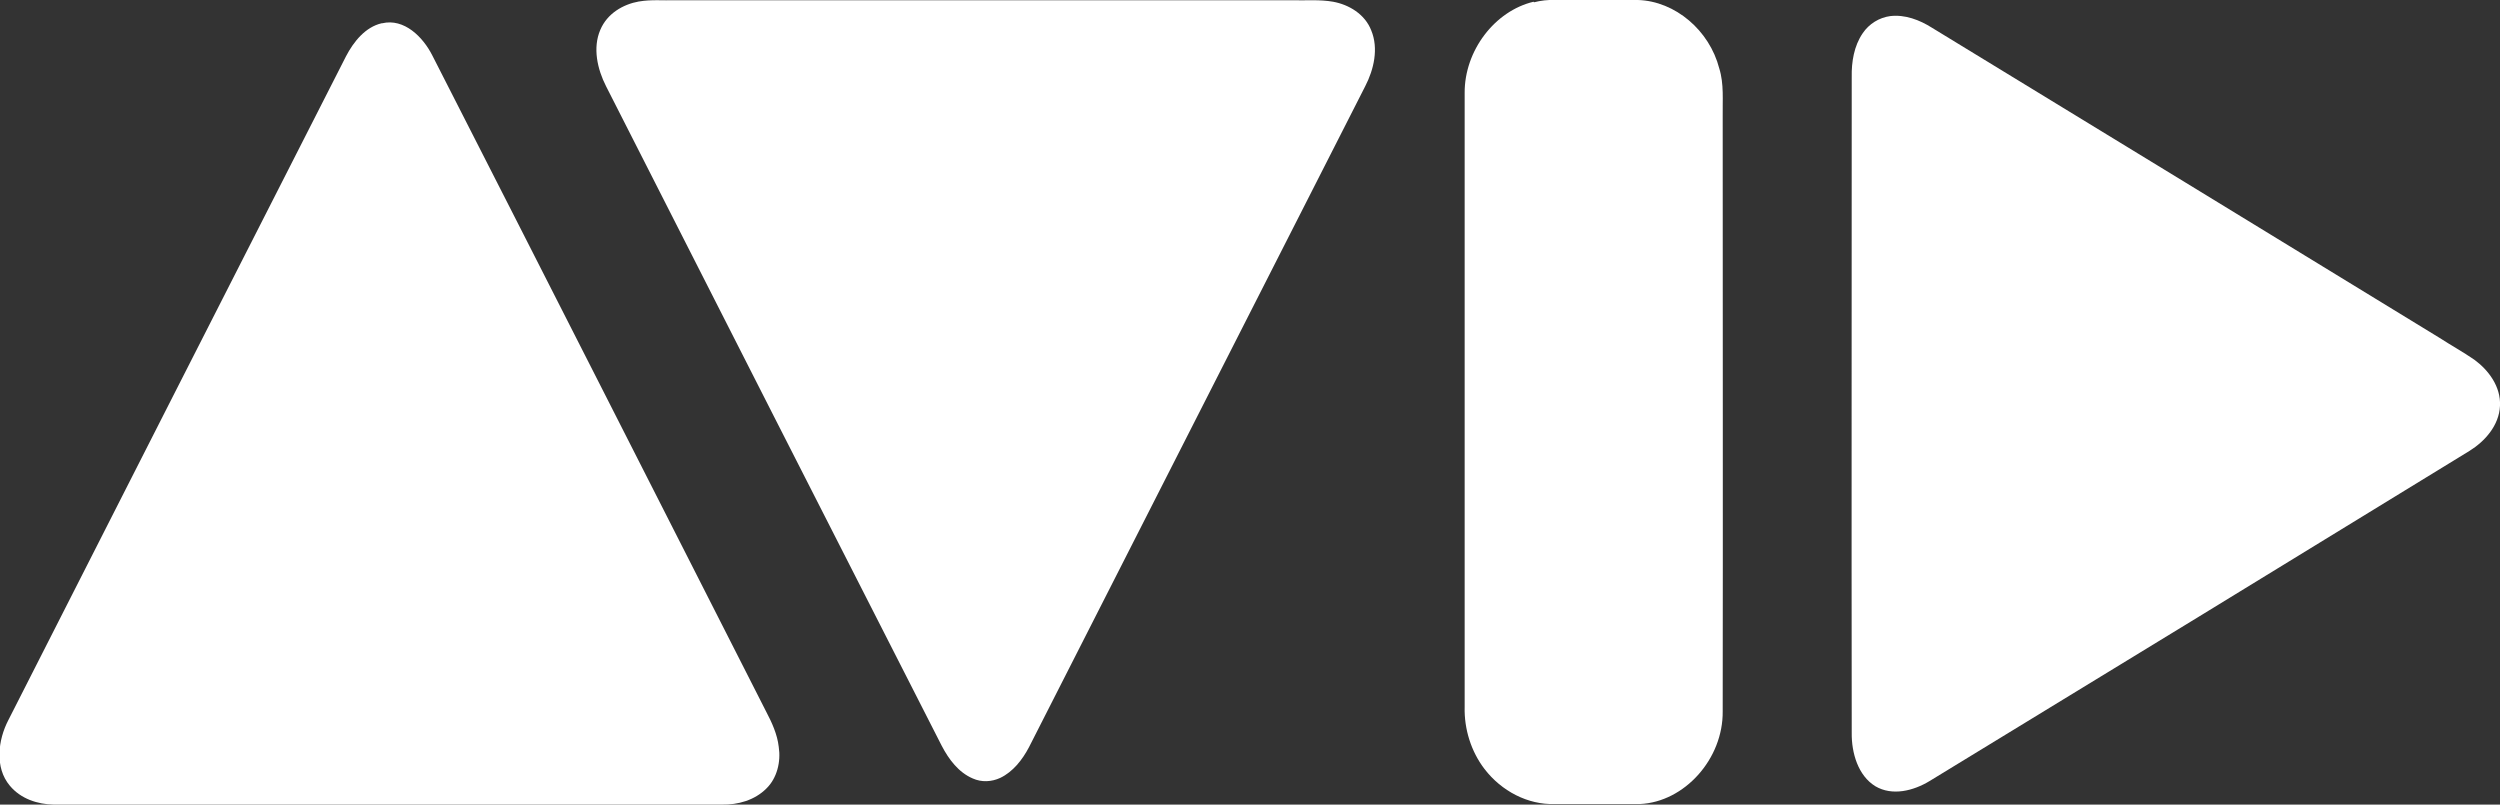 <?xml version="1.0" encoding="UTF-8"?>
<svg id="Layer_2" data-name="Layer 2" xmlns="http://www.w3.org/2000/svg" viewBox="0 0 87 28">
  <rect x="0" y="0" width="87" height="28" fill="#333333" stroke="none"/>
  <defs>
    <style>
      .cls-1 {
        fill: #fff;
      }
    </style>
  </defs>
  <g id="Layer_1-2" data-name="Layer 1">
    <path class="cls-1" d="M22.25.05c.41-.07.82-.03,1.23-.04,7.18,0,14.35,0,21.53,0,.46.01.92-.03,1.38.05.55.1,1.11.43,1.33,1,.26.63.09,1.36-.21,1.94-3.9,7.67-7.8,15.34-11.7,23-.23.44-.56.86-1,1.07-.3.14-.65.16-.96.02-.49-.21-.83-.66-1.08-1.14-3.9-7.65-7.79-15.29-11.68-22.95-.3-.59-.47-1.33-.2-1.96.24-.57.79-.89,1.35-.99Z"/>
    <path class="cls-1" d="M53.38.08c.24-.06.48-.09.72-.08.97,0,1.93,0,2.9,0,1.3.04,2.49,1.06,2.83,2.38.17.54.11,1.12.12,1.68,0,6.9.01,13.8,0,20.69.02,1.66-1.33,3.16-2.88,3.23-.99,0-1.98,0-2.97,0-.93.03-1.85-.45-2.44-1.22-.46-.6-.71-1.38-.69-2.16,0-7.12,0-14.24,0-21.36-.01-1.48,1.05-2.86,2.4-3.18Z"/>
    <path class="cls-1" d="M65.78.56c.51-.06,1.02.13,1.46.41,5.89,3.59,11.77,7.19,17.66,10.79.4.26.82.49,1.21.76.49.36.92.93.89,1.6-.03.69-.53,1.24-1.06,1.57-6.26,3.84-12.52,7.67-18.79,11.49-.56.34-1.3.53-1.89.18-.6-.37-.83-1.16-.82-1.86-.01-7.61,0-15.22,0-22.82-.01-.53.08-1.08.38-1.52.22-.33.58-.55.96-.6Z"/>
    <path class="cls-1" d="M13.3.81c.76-.18,1.42.47,1.75,1.13,3.88,7.6,7.74,15.21,11.61,22.82.2.38.39.79.44,1.23.08.52-.06,1.09-.43,1.45-.41.41-.99.57-1.55.56-7.75,0-15.5,0-23.25,0-.56-.01-1.15-.2-1.53-.66-.53-.63-.41-1.59-.05-2.28,3.91-7.7,7.83-15.4,11.75-23.1.27-.52.68-1.02,1.24-1.15Z"/>
  </g>
</svg>